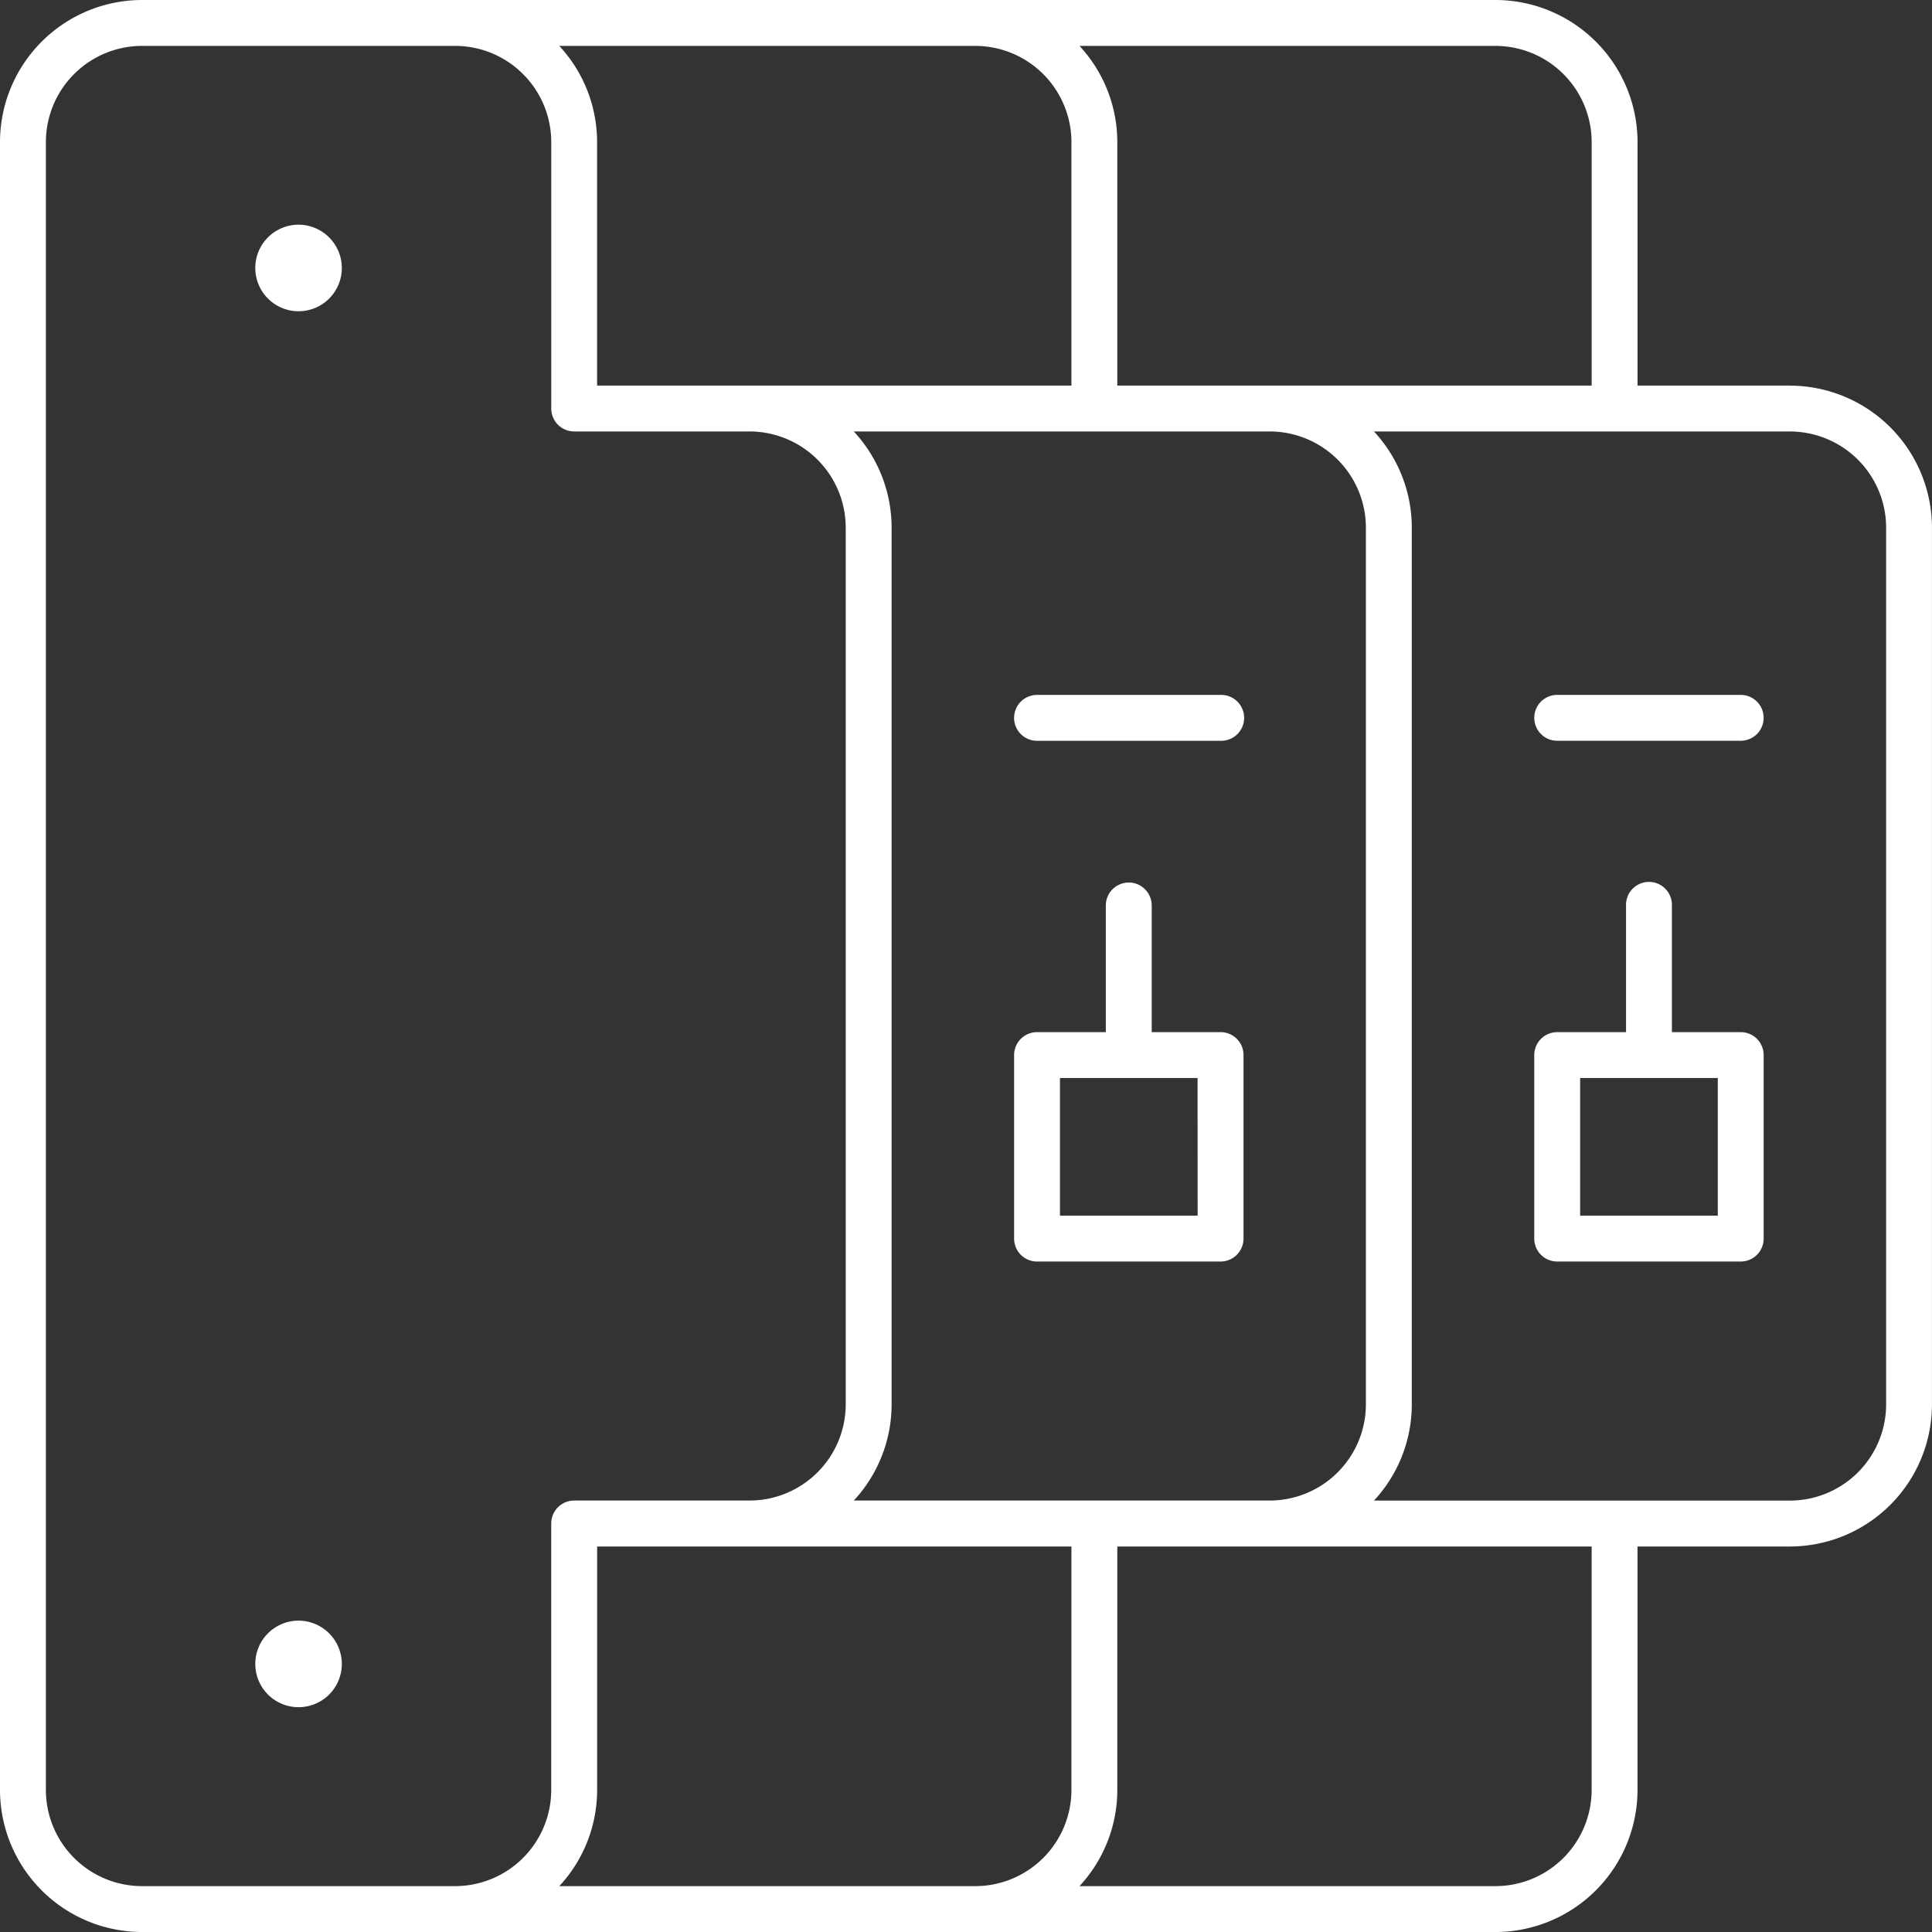 <?xml version="1.0" encoding="UTF-8"?> <svg xmlns="http://www.w3.org/2000/svg" xmlns:xlink="http://www.w3.org/1999/xlink" width="102.69" height="102.69" viewBox="0 0 102.69 102.69"><rect x="0" y="0" width="102.69" height="102.69" fill="#333333" stroke="none"/><defs><clipPath id="clip-path"><rect id="Rectangle_14" data-name="Rectangle 14" width="102.69" height="102.69" fill="#fff"></rect></clipPath></defs><g id="Group_214" data-name="Group 214" transform="translate(0)"><g id="Group_213" data-name="Group 213" transform="translate(0)" clip-path="url(#clip-path)"><path id="Path_50" data-name="Path 50" d="M95.139,20.494h-8.1V7.552A7.56,7.56,0,0,0,79.486,0H7.551A7.56,7.56,0,0,0,0,7.552V95.14a7.56,7.56,0,0,0,7.551,7.551H79.486a7.56,7.56,0,0,0,7.551-7.551V82.2h8.1a7.559,7.559,0,0,0,7.551-7.551v-46.6a7.559,7.559,0,0,0-7.551-7.551M84.6,7.552V20.494H59.387V7.552a7.515,7.515,0,0,0-2.01-5.112H79.486A5.118,5.118,0,0,1,84.6,7.552m-12,20.493v46.6a5.118,5.118,0,0,1-5.112,5.112H45.381a7.515,7.515,0,0,0,2.01-5.112v-46.6a7.515,7.515,0,0,0-2.01-5.112H67.49A5.118,5.118,0,0,1,72.6,28.045M51.837,100.252H29.728a7.512,7.512,0,0,0,2.011-5.112V82.2H56.949V95.14a5.118,5.118,0,0,1-5.112,5.112m-20.1-79.758V7.552a7.513,7.513,0,0,0-2.011-5.112H51.837a5.118,5.118,0,0,1,5.112,5.112V20.494ZM2.439,95.14V7.552A5.117,5.117,0,0,1,7.551,2.439H24.187A5.117,5.117,0,0,1,29.3,7.552V21.713a1.22,1.22,0,0,0,1.22,1.22H39.84a5.118,5.118,0,0,1,5.112,5.112v46.6a5.118,5.118,0,0,1-5.112,5.112H30.519a1.22,1.22,0,0,0-1.22,1.22V95.14a5.117,5.117,0,0,1-5.112,5.112H7.551A5.117,5.117,0,0,1,2.439,95.14m82.16,0a5.118,5.118,0,0,1-5.113,5.112H57.377a7.514,7.514,0,0,0,2.01-5.112V82.2H84.6Zm15.653-20.493a5.118,5.118,0,0,1-5.113,5.112H73.03a7.512,7.512,0,0,0,2.01-5.112v-46.6a7.512,7.512,0,0,0-2.01-5.112H95.139a5.118,5.118,0,0,1,5.113,5.112Z" transform="translate(0 0)" fill="#fff"></path><path id="Path_51" data-name="Path 51" d="M25.352,20.292a2.3,2.3,0,1,0,2.3,2.3,2.306,2.306,0,0,0-2.3-2.3" transform="translate(-9.483 -8.349)" fill="#fff"></path><path id="Path_52" data-name="Path 52" d="M25.352,146.356a2.3,2.3,0,1,0,2.3,2.3,2.305,2.305,0,0,0-2.3-2.3" transform="translate(-9.483 -60.215)" fill="#fff"></path><path id="Path_53" data-name="Path 53" d="M102.551,87.628H98.894V80.861a1.22,1.22,0,0,0-2.439,0v6.767H92.8a1.219,1.219,0,0,0-1.22,1.22V98.6a1.22,1.22,0,0,0,1.22,1.22h9.754a1.22,1.22,0,0,0,1.22-1.22V88.847a1.219,1.219,0,0,0-1.22-1.22m-1.219,9.754H94.017V90.066h7.315Z" transform="translate(-37.678 -32.767)" fill="#fff"></path><path id="Path_54" data-name="Path 54" d="M91.578,63.974a1.22,1.22,0,0,0,1.22,1.22h9.754a1.22,1.22,0,1,0,0-2.439H92.8a1.22,1.22,0,0,0-1.22,1.22" transform="translate(-37.678 -25.819)" fill="#fff"></path><path id="Path_55" data-name="Path 55" d="M149.529,62.754h-9.754a1.219,1.219,0,0,0,0,2.438h9.754a1.219,1.219,0,1,0,0-2.438" transform="translate(-57.006 -25.819)" fill="#fff"></path><path id="Path_56" data-name="Path 56" d="M149.529,87.628h-3.658V80.861a1.219,1.219,0,1,0-2.438,0v6.767h-3.658a1.22,1.22,0,0,0-1.22,1.22V98.6a1.22,1.22,0,0,0,1.22,1.22h9.754a1.219,1.219,0,0,0,1.219-1.22V88.847a1.219,1.219,0,0,0-1.219-1.22m-1.219,9.754h-7.316V90.066h7.316Z" transform="translate(-57.006 -32.767)" fill="#fff"></path></g></g></svg> 